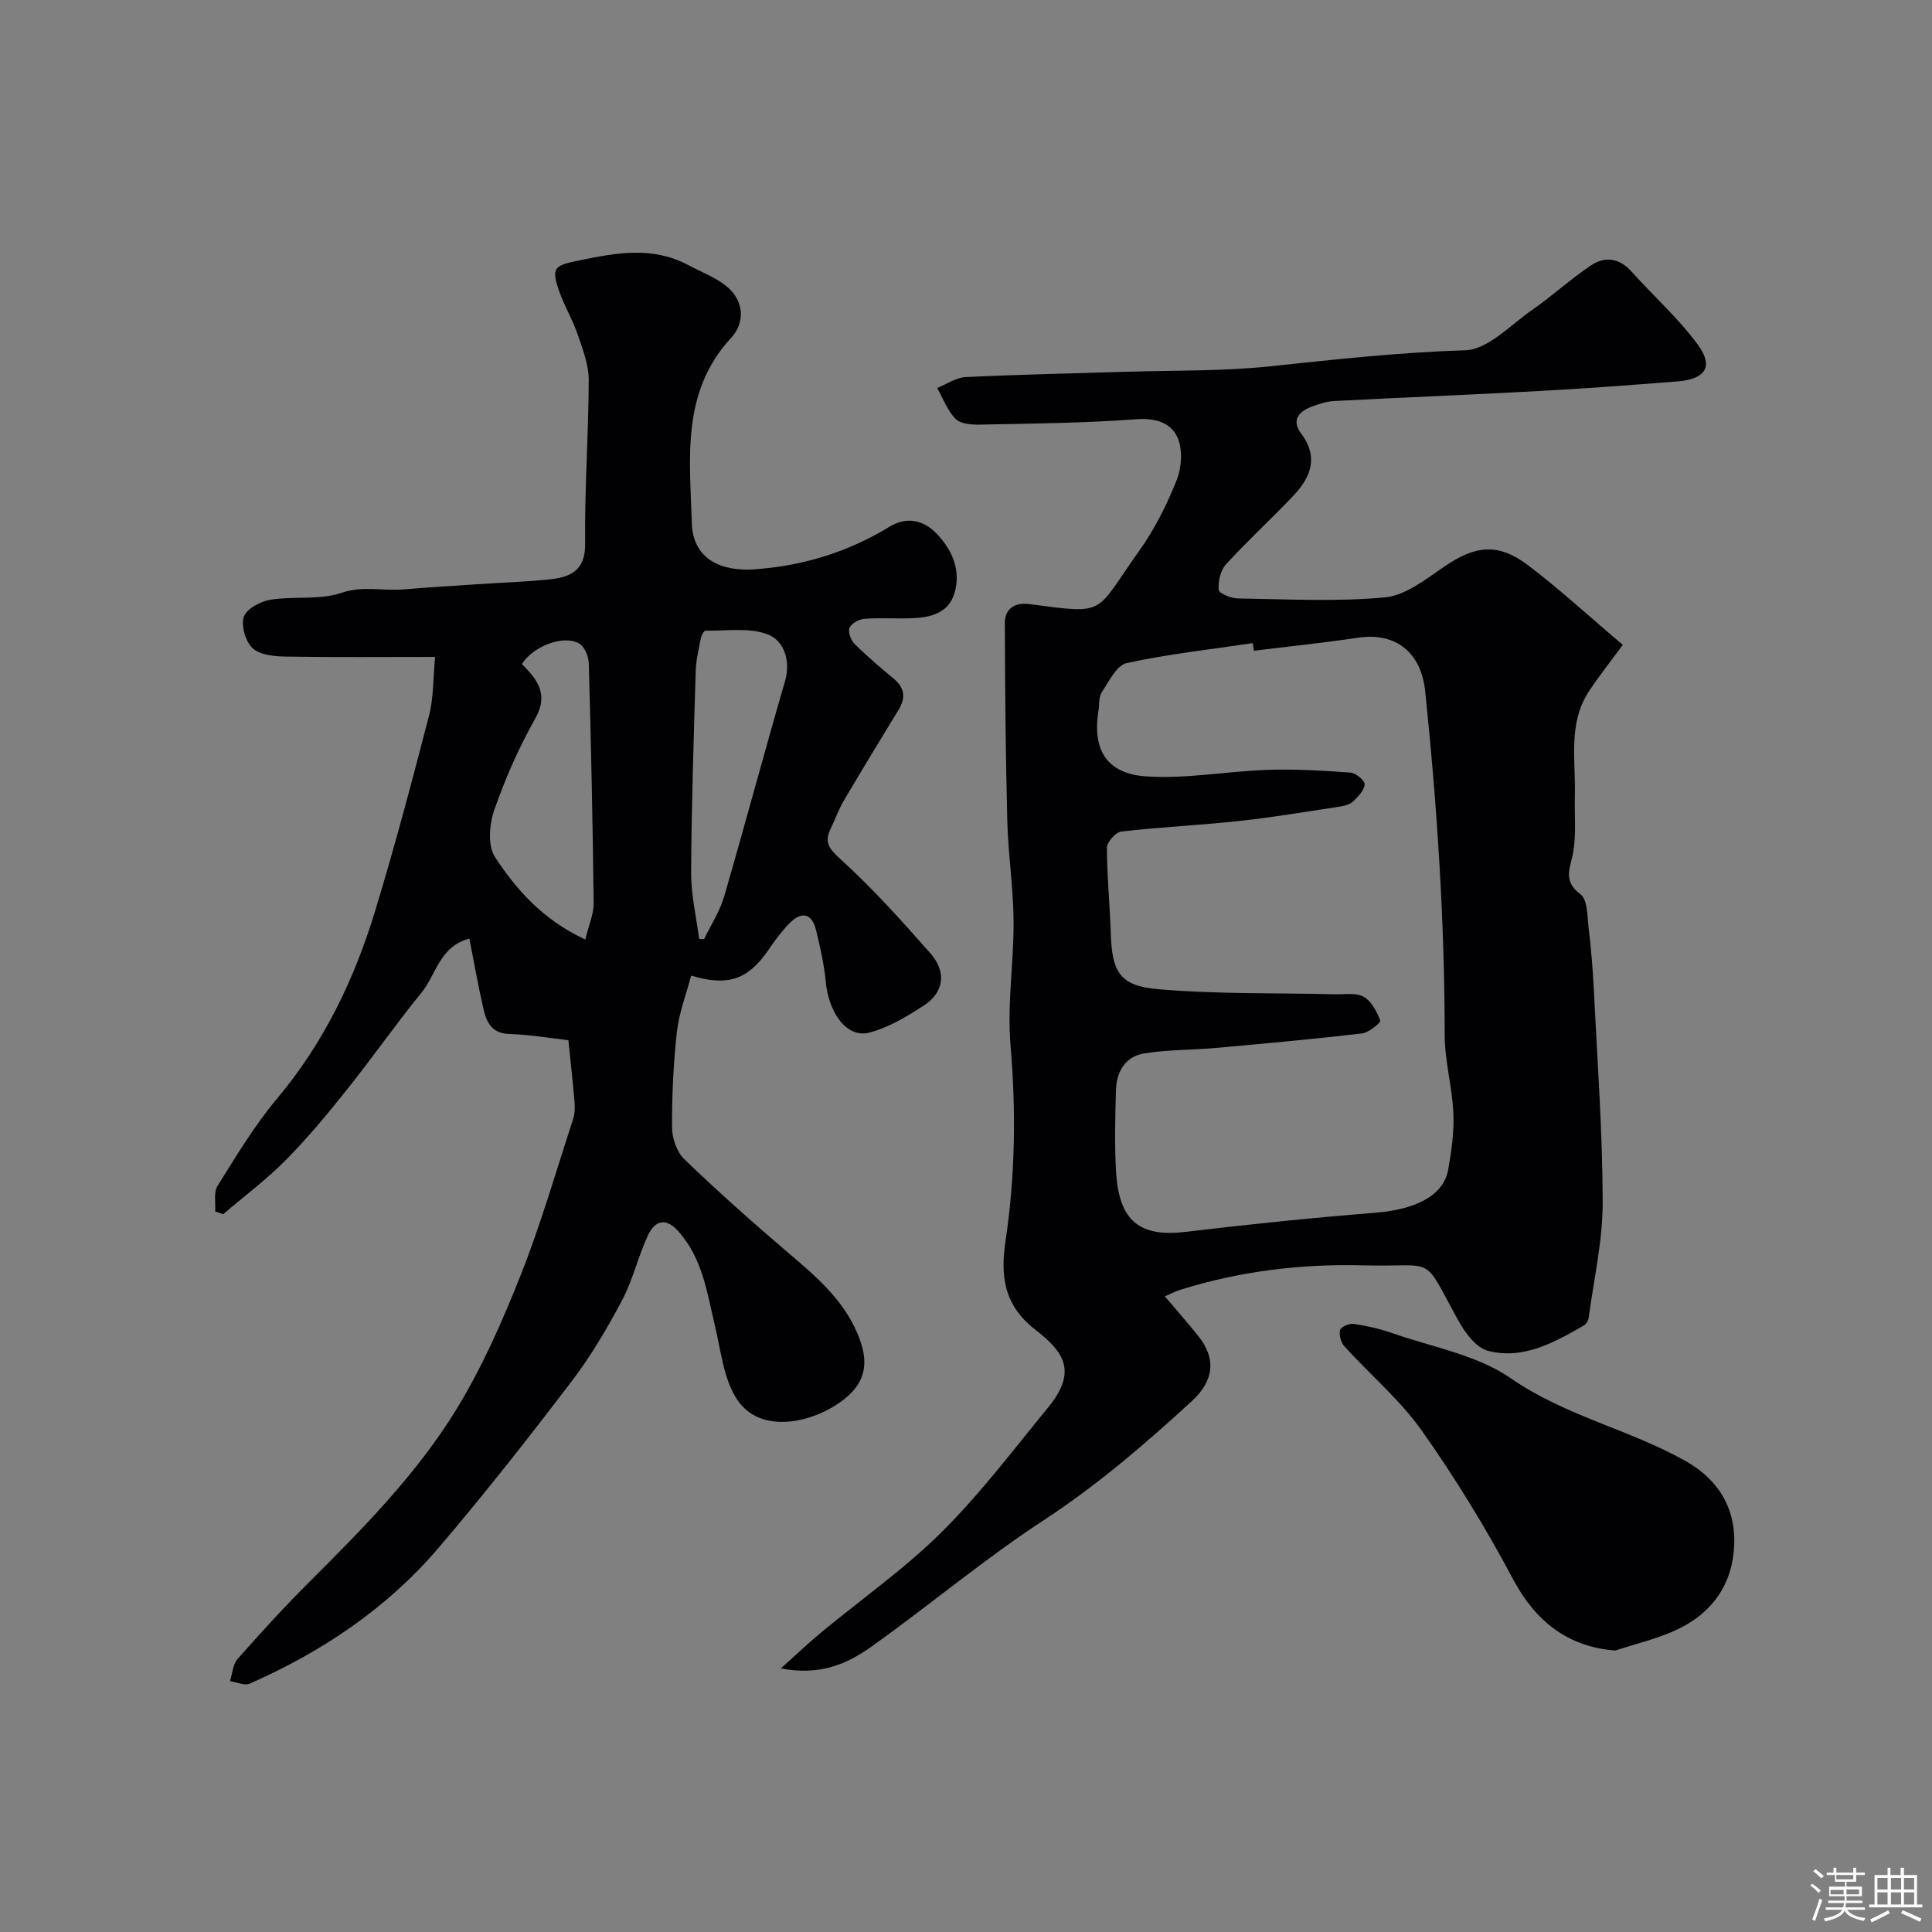 <svg enable-background="new 0 0 400 400" viewBox="0 0 400 400" xmlns="http://www.w3.org/2000/svg"><rect x="0" y="0" width="400" height="400" fill="#808080" stroke="none"/><path d="m374.8 390.4.4-.4c.7.5 1.3 1 1.8 1.4l-.5.5c-.5-.6-1.1-1.1-1.7-1.5zm1 7.3-.6-.3c.5-1.4 1.1-2.8 1.5-4.3.2.1.4.2.6.3-.5 1.3-1 2.8-1.5 4.3zm-.4-10.3.5-.4c.4.3 1 .8 1.7 1.4l-.5.5c-.5-.5-1.1-1-1.7-1.5zm2.5.3h1.7v-1h.6v1h3.5v-1h.6v1h1.8v.5h-1.8v1.4h-2v1h3.2v2h-3.2v.9h3.3v.5h-3.4c0 .3-.1.6-.1.9h4v.5h-3.7c.7.9 1.9 1.5 3.8 1.7-.1.2-.2.4-.3.6-2.1-.4-3.5-1.1-4-2.1-.4 1-1.8 1.7-4 2.2-.1-.2-.2-.4-.3-.6 2.1-.4 3.4-1 3.8-1.8h-3.4v-.5h3.6c.1-.3.1-.6.2-.9h-3.3v-.5h3.4c0-.3 0-.6 0-.9h-3.2v-2h3.3v-1h-2.1v-1.4h-1.7v-.5zm1.1 3.5v1h2.7c0-.3 0-.4 0-.4 0-.1 0-.2 0-.2 0-.1 0-.2 0-.3h-2.7zm1.2-3v.9h3.5v-.9zm4.7 3h-2.6v.6.4h2.6z" fill="#fcfbfa"/><path d="m393.6 386.7h.6v1.5h2.7v6.1h1.1v.6h-11v-.6h1.1v-6.1h2.7v-1.5h.6v1.5h2.1v-1.5zm-2.7 8.8.4.6c-1.2.6-2.5 1.3-3.8 1.9-.1-.2-.2-.4-.3-.6 1.2-.6 2.5-1.2 3.7-1.9zm-2.2-6.7v2.4h2.1v-2.4zm0 3v2.5h2.1v-2.5zm2.8-3v2.4h2.1v-2.4zm0 3v2.5h2.1v-2.5zm6 6.1c-1.4-.7-2.7-1.3-3.9-1.8l.3-.6c1.5.6 2.7 1.2 3.9 1.7zm-1.2-9.1h-2.1v2.4h2.1zm-2.1 3v2.5h2.1v-2.5z" fill="#fcfbfa"/><g fill="#010103"><path d="m335.98 133.51c-2.75 3.75-4.98 6.55-6.95 9.52-4.46 6.72-2.78 14.35-2.97 21.69-.1 3.85.29 7.77-.31 11.53-.52 3.27-2.39 6.05 1.47 8.9 1.47 1.08 1.4 4.5 1.68 6.89.51 4.25.87 8.52 1.08 12.79.72 14.7 1.81 29.4 1.84 44.09.01 7.95-1.83 15.9-2.89 23.84-.08.59-.47 1.35-.96 1.63-6.17 3.56-12.58 7.16-19.89 5.29-2.46-.63-4.78-3.78-6.18-6.32-7.66-13.96-4.26-10.97-19.62-11.38-12.9-.35-25.53 1.2-37.86 5.04-1.06.33-2.05.86-3.25 1.37 2.39 2.83 4.73 5.48 6.93 8.23 3.82 4.76 3.16 9.32-1.33 13.45-9.74 8.95-19.69 17.49-30.85 24.79-12.28 8.04-23.58 17.57-35.56 26.1-4.93 3.51-10.55 6.03-18.7 4.47 3.3-2.95 5.73-5.28 8.32-7.42 8.34-6.91 17.29-13.18 24.94-20.77 8.01-7.95 14.89-17.07 22.08-25.84 6.18-7.53 3.21-11.55-2.72-16.16-6.71-5.22-7.1-11.53-6.09-18.34 2-13.48 2.19-26.85 1.03-40.43-.73-8.51.69-17.18.63-25.78-.05-6.9-1.12-13.79-1.3-20.7-.35-13.64-.46-27.29-.51-40.94-.01-3.07 2.07-4.37 5.06-3.98 16.32 2.14 13.36 2.13 22.77-11.04 3.18-4.45 5.7-9.51 7.74-14.6 1.04-2.59 1.28-6.25.23-8.73-1.35-3.18-4.57-4.2-8.61-3.9-10.73.8-21.52.89-32.28 1.11-1.73.04-4.04-.12-5.09-1.17-1.71-1.71-2.6-4.23-3.83-6.41 1.96-.79 3.9-2.16 5.9-2.26 11.09-.54 22.19-.75 33.29-1.1 9.93-.31 19.93-.09 29.78-1.13 13.44-1.43 26.81-2.9 40.36-3.32 4.72-.15 9.39-5.26 13.89-8.38 4.16-2.89 7.91-6.35 12.11-9.17 2.87-1.94 5.85-1.6 8.39 1.22 4.57 5.09 9.77 9.71 13.79 15.2 3.3 4.51 1.56 7.11-4.18 7.57-9.52.76-19.04 1.47-28.58 1.99-14.19.78-28.39 1.33-42.58 2.08-1.59.08-3.2.63-4.71 1.2-2.65 1.01-4.14 2.82-2.12 5.5 3.71 4.93 2 9.12-1.62 12.93-4.56 4.81-9.47 9.3-13.94 14.2-1.14 1.25-1.63 3.53-1.49 5.27.06.72 2.55 1.75 3.95 1.77 10.16.15 20.38.72 30.46-.22 4.26-.39 8.45-3.75 12.26-6.35 6.48-4.42 11.17-5.01 17.45-.25 6.55 4.98 12.63 10.58 19.54 16.43zm-76.37 1.22c-.08-.53-.16-1.05-.23-1.58-8.72 1.3-17.52 2.26-26.12 4.13-2.07.45-3.66 3.8-5.14 6.03-.66.99-.49 2.52-.69 3.81-1.41 8.76 2.29 13.1 9.82 13.62 8.31.57 16.75-1.06 25.14-1.35 5.72-.19 11.48.15 17.2.57 1.1.08 2.97 1.61 2.94 2.42-.04 1.2-1.31 2.51-2.32 3.5-.64.63-1.74.95-2.68 1.09-6.93 1.06-13.86 2.23-20.83 2.99-8.17.89-16.39 1.26-24.55 2.2-1.15.13-2.97 2.18-2.97 3.34 0 5.92.61 11.84.8 17.77.25 7.88 1.77 10.82 9.69 11.52 12.18 1.07 24.47.76 36.72 1.06 2.02.05 4.38-.36 5.96.53 1.61.91 2.72 3.08 3.42 4.93.15.38-2.36 2.48-3.78 2.65-10.09 1.18-20.21 2.1-30.33 3.01-4.93.44-9.93.34-14.79 1.13-3.83.62-5.71 3.74-5.82 7.53-.16 5.66-.32 11.35.02 16.99.62 10.26 4.92 13.56 14.45 12.42 13.03-1.56 26.1-2.91 39.19-3.95 8.4-.67 14.17-3.55 15.13-8.94.69-3.87 1.24-7.86 1.06-11.76-.24-5.38-1.79-10.73-1.79-16.1-.01-23.81-1.58-47.5-4.04-71.16-.83-8.01-6.03-12.29-13.97-11.09-7.15 1.06-14.33 1.8-21.49 2.69z"/><path d="m117.68 215.37c-3.39-.38-7.78-1.15-12.19-1.29-3.66-.11-4.76-2.41-5.39-5.16-1.09-4.74-1.93-9.54-2.92-14.59-6.18 1.61-6.87 7.44-9.88 11.14-5.36 6.58-10.23 13.56-15.53 20.2-4 5.01-8.11 9.98-12.62 14.53-4 4.04-8.61 7.48-12.95 11.19-.55-.19-1.1-.38-1.65-.57.13-1.79-.36-3.95.48-5.29 3.89-6.2 7.69-12.56 12.38-18.14 9.65-11.5 15.96-24.65 20.26-38.8 4.07-13.38 7.66-26.9 11.16-40.44.96-3.72.83-7.73 1.25-12.14-10.59 0-20.72.1-30.84-.07-2.37-.04-5.34-.29-6.9-1.7-1.49-1.35-2.48-4.66-1.87-6.51.55-1.66 3.45-3.23 5.52-3.56 4.86-.79 10.16.12 14.67-1.42 4.48-1.53 8.61-.36 12.86-.72 5.09-.43 10.2-.73 15.3-1.07 4.93-.33 9.88-.49 14.8-.99 4.39-.44 7.61-1.71 7.53-7.5-.14-11.26.71-22.52.74-33.78.01-3.14-1.23-6.35-2.27-9.4-1.05-3.07-2.76-5.91-3.84-8.97-1.78-5.07-.94-5.36 4.31-6.44 7.66-1.58 15.09-2.9 22.4 1 2.85 1.52 6.06 2.67 8.37 4.78 3.2 2.92 3.34 7.24.53 10.27-10.43 11.23-8.54 25.06-8.16 38.33.22 7.76 6.42 10.05 12.85 9.62 10.03-.68 19.45-3.54 28.12-8.85 3.52-2.15 7.08-1.38 9.85 1.59 3.18 3.4 4.93 7.53 3.57 12.17-1.2 4.07-4.83 5.04-8.59 5.2-3.33.14-6.68-.12-9.99.12-1.13.08-2.69.9-3.14 1.83-.38.79.22 2.55.97 3.3 2.56 2.56 5.32 4.92 8.11 7.23 2.33 1.92 2.59 3.98 1.05 6.5-3.83 6.26-7.64 12.53-11.36 18.85-1.06 1.79-1.74 3.8-2.66 5.68-1.37 2.78-.5 4.11 1.94 6.32 6.66 6.04 12.72 12.78 18.67 19.55 3.34 3.8 2.97 8.03-1.46 10.89-3.48 2.25-7.23 4.5-11.18 5.53-4.6 1.19-8.41-3.96-9.03-10.63-.33-3.54-1.14-7.06-1.98-10.53-.86-3.55-2.96-4.04-5.48-1.51-1.61 1.62-2.99 3.5-4.28 5.39-4.24 6.25-8.35 7.8-16.12 5.48-1.02 3.9-2.51 7.73-2.95 11.67-.73 6.56-1.03 13.19-1 19.78.01 2.22.98 5.06 2.54 6.56 6.77 6.53 13.81 12.79 20.96 18.9 5.78 4.93 11.59 9.67 14.77 16.92 2.58 5.85 2.11 10.21-2.78 13.99-6.18 4.78-17.15 7.33-22.04-.08-2.78-4.22-3.32-10-4.55-15.15-1.66-6.95-2.57-14.1-7.68-19.74-2.71-2.99-4.88-1.89-6.19.89-2.06 4.38-3.13 9.26-5.39 13.51-3.11 5.86-6.52 11.64-10.54 16.9-8.94 11.72-18.05 23.34-27.63 34.54-10.62 12.39-23.99 21.32-38.91 27.9-1.08.47-2.71-.32-4.08-.52.5-1.56.59-3.48 1.58-4.6 4.82-5.46 9.74-10.85 14.9-15.99 11.13-11.1 22.22-22.33 30.44-35.76 5.33-8.71 9.5-18.24 13.28-27.76 4.16-10.51 7.3-21.43 10.82-32.2.35-1.07.42-2.3.33-3.43-.36-4.27-.84-8.51-1.29-12.95zm3.5-20.85c.7-2.94 1.76-5.26 1.73-7.57-.19-16.55-.54-33.1-1.01-49.65-.04-1.42-.89-3.45-2-4.08-3.26-1.85-9.55.59-11.84 4.26 3.12 3.17 5.64 6.18 2.75 11.29-3.39 6.01-6.21 12.42-8.48 18.94-1.03 2.95-1.38 7.39.15 9.73 4.47 6.82 9.95 13.01 18.7 17.08zm23.57-.12c.34.01.68.02 1.03.03 1.4-2.92 3.24-5.71 4.13-8.77 4.32-14.82 8.28-29.74 12.6-44.55 1.27-4.35-.21-8.41-3.45-9.72-3.83-1.54-8.61-.73-12.99-.82-.33-.01-.86 1-.97 1.59-.44 2.24-.99 4.5-1.06 6.77-.41 13.93-.88 27.85-.95 41.78-.02 4.56 1.08 9.13 1.66 13.69z"/><path d="m334.43 341.72c-9.75-.71-16.53-6.04-21.13-14.7-5.65-10.62-11.97-20.97-18.91-30.79-4.53-6.4-10.72-11.62-16.04-17.48-.73-.8-1.16-2.4-.89-3.4.18-.66 1.93-1.39 2.85-1.25 2.7.4 5.41 1.02 7.98 1.92 8.27 2.9 17.5 4.49 24.47 9.32 11.23 7.78 24.43 10.57 36.03 17.04 7.46 4.16 11.06 10.68 10.13 19.16-.85 7.78-5.47 13.18-12.56 16.24-3.83 1.65-7.95 2.65-11.93 3.94z"/></g></svg>